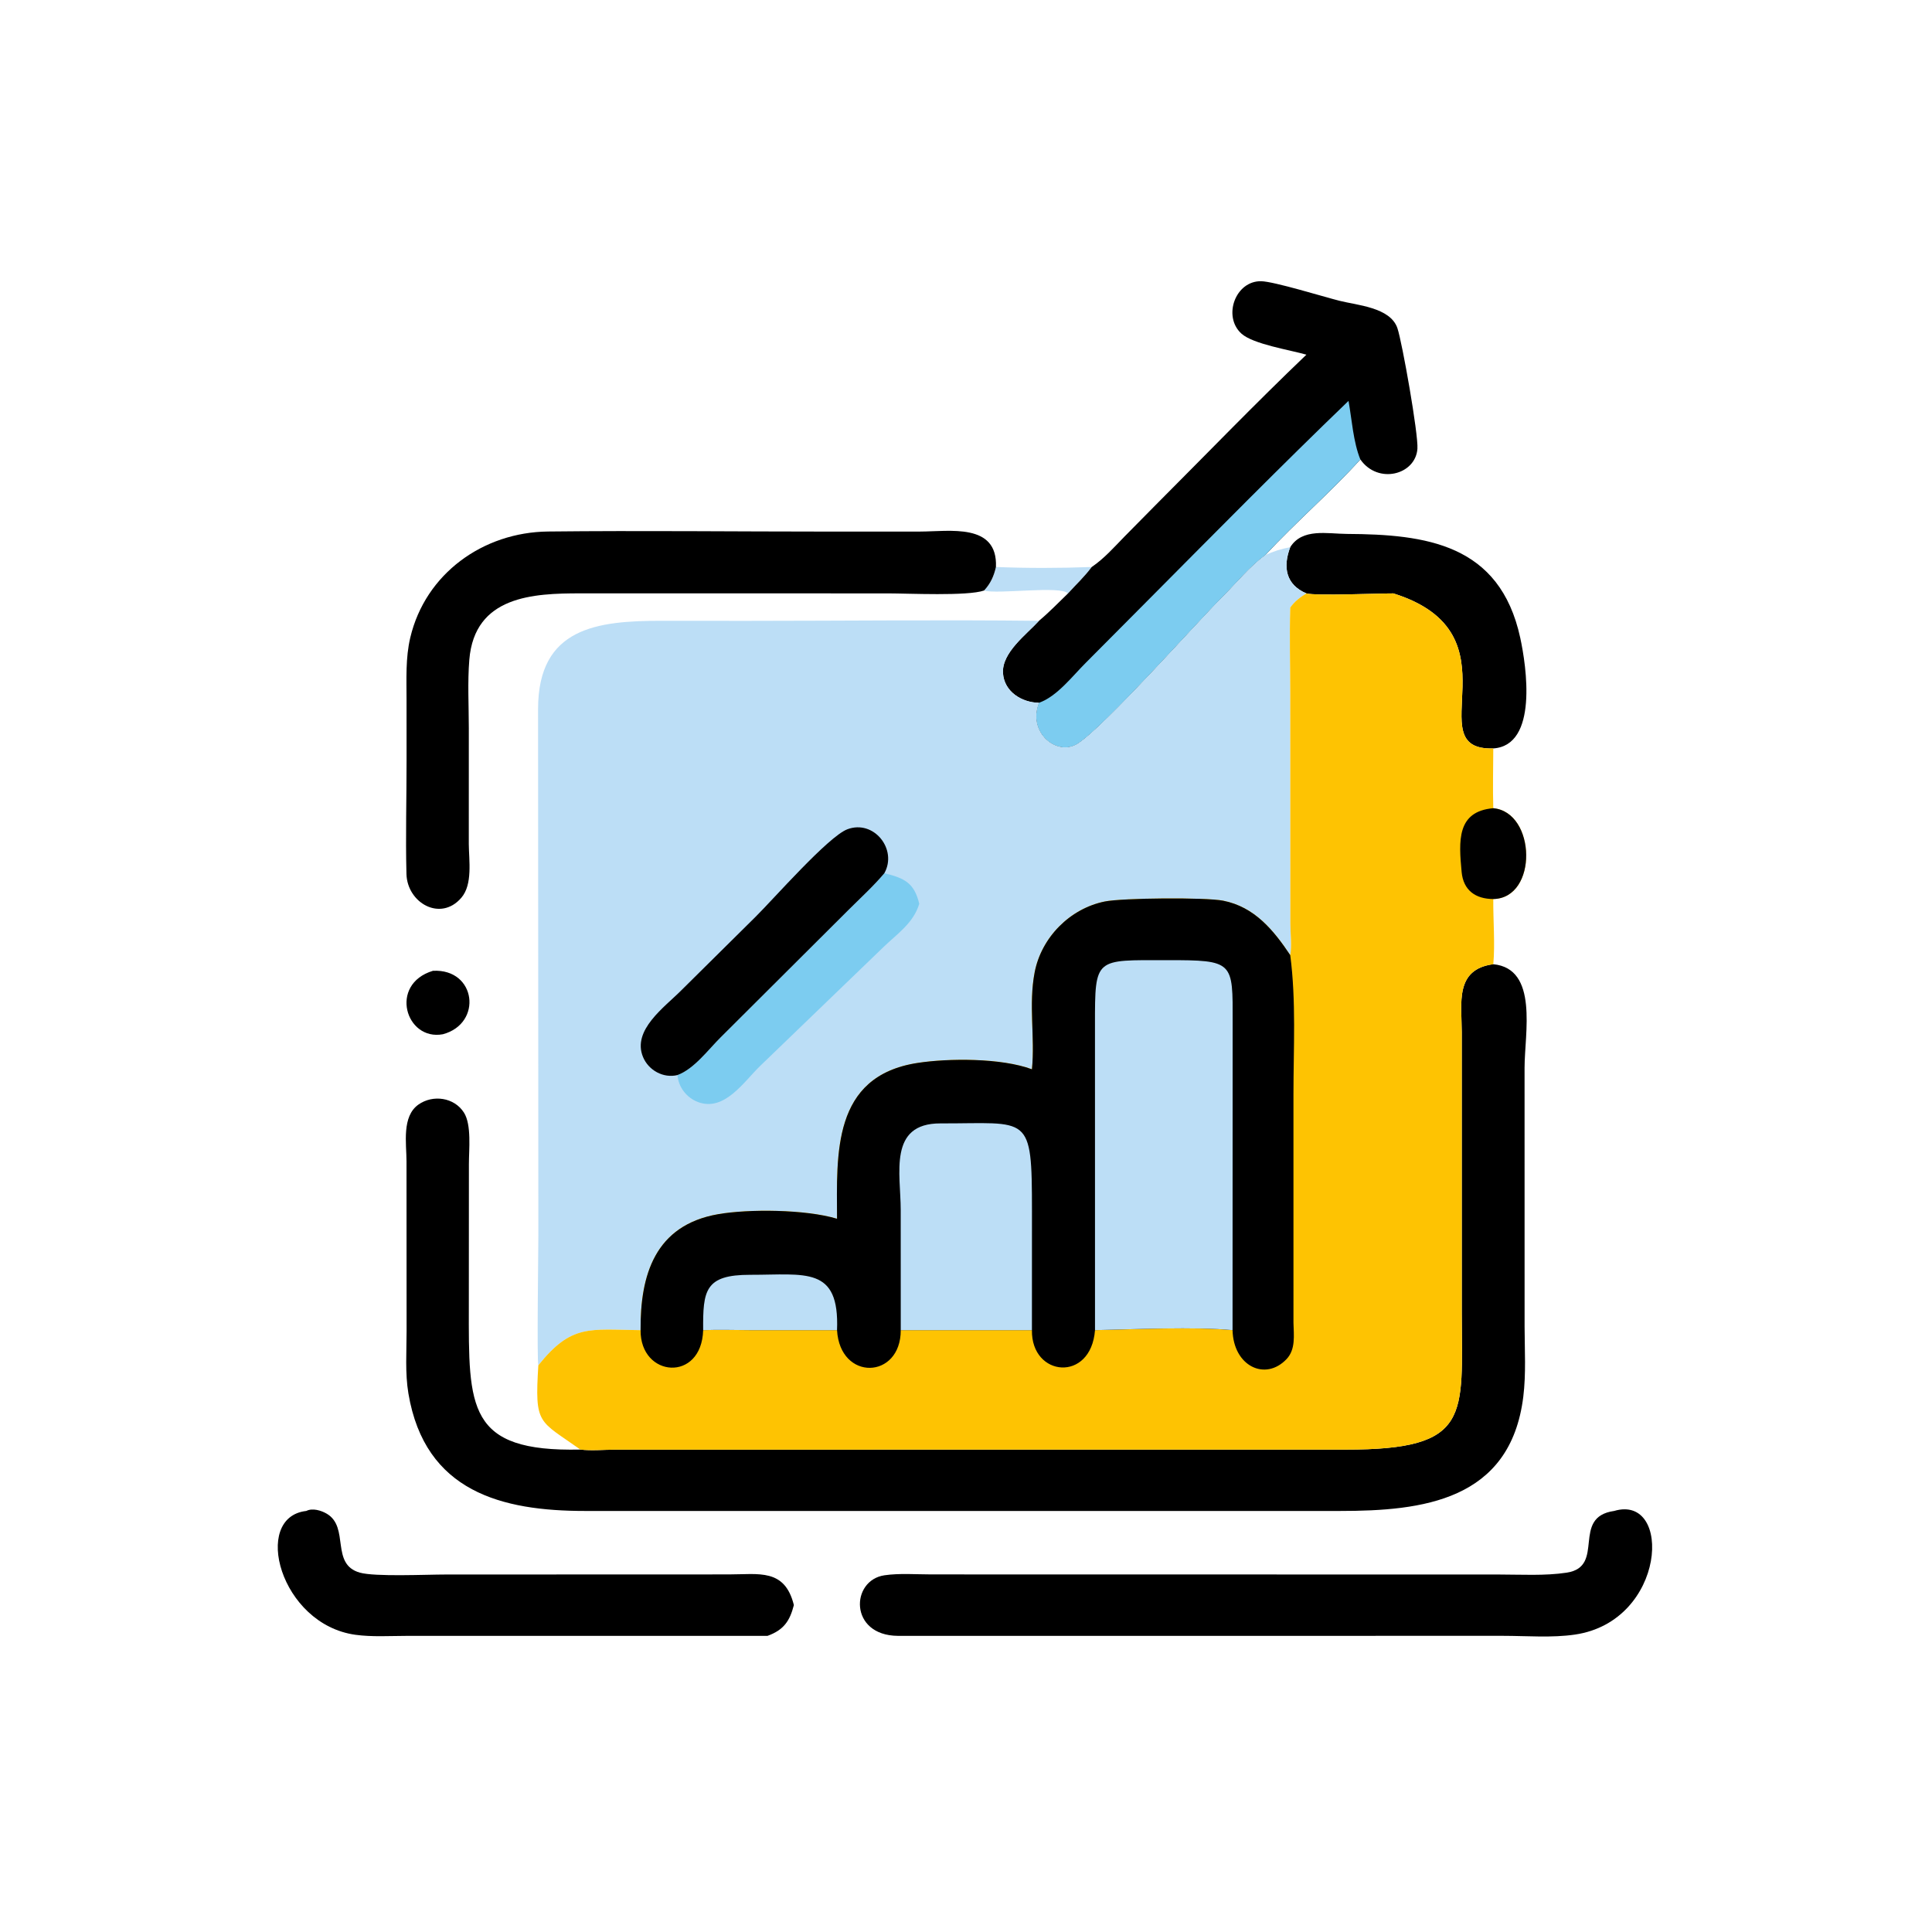 <svg version="1.1" xmlns="http://www.w3.org/2000/svg" style="display: block;" viewBox="0 0 2048 2048" width="512" height="512">
<path transform="translate(0,0)" fill="rgb(188,222,246)" d="M 1055.74 601.035 C 1089.05 602.387 1123.95 602.294 1157.29 601.035 C 1149.75 611.211 1140.64 619.729 1132.13 629.043 C 1124.51 620.525 1057 630.281 1043.16 625.968 C 1050.01 618.614 1053.56 610.7 1055.74 601.035 z"/>
<path transform="translate(0,0)" fill="rgb(0,0,0)" d="M 458.946 1029.09 C 504.831 1026.65 511.894 1084.97 469.486 1096.34 C 430.052 1103.69 411.85 1043.31 458.946 1029.09 z"/>
<path transform="translate(0,0)" fill="rgb(0,0,0)" d="M 1367.71 580.038 C 1380.47 559.597 1407.16 565.861 1427.66 565.973 C 1511.44 566.427 1589.89 576.445 1611.52 676.103 C 1618.03 706.104 1630.73 790.15 1582.95 793.356 C 1500.83 796.098 1613.35 671.766 1477.06 629.043 C 1462.45 628.982 1394.91 631.771 1384.85 629.043 C 1362.96 619.818 1359.73 601.008 1367.71 580.038 z"/>
<path transform="translate(0,0)" fill="rgb(0,0,0)" d="M 324.714 1601.66 C 331.204 1598.3 340.539 1601.15 346.438 1604.63 C 370.788 1619 349.981 1658.18 381.424 1667.05 C 397.606 1671.61 451.272 1669.06 472.297 1669.05 L 772.563 1668.95 C 804.475 1668.95 831.863 1662.4 841.54 1701.45 C 837.232 1718.2 830.923 1727.79 813.626 1734.07 L 430.656 1734.1 C 413.042 1734.13 394.336 1735.34 376.889 1732.96 C 296.758 1722.02 266.508 1608.11 324.714 1601.66 z"/>
<path transform="translate(0,0)" fill="rgb(0,0,0)" d="M 1711.08 1601.66 C 1773.13 1583.21 1766.67 1718.48 1669.48 1732.73 C 1645.07 1736.31 1618.44 1734.07 1593.71 1734.05 L 951.75 1734.07 C 899.927 1733.66 901.511 1675.07 937.64 1669.85 C 953.593 1667.54 971.087 1668.95 987.224 1668.95 L 1588.92 1669.05 C 1612.43 1669.06 1637.44 1670.6 1660.7 1667.09 C 1702.6 1660.78 1664.78 1608.19 1711.08 1601.66 z"/>
<path transform="translate(0,0)" fill="rgb(0,0,0)" d="M 1043.16 625.968 C 1025.6 632.099 962.816 629.018 940.98 629.013 L 615.353 628.986 C 565.515 628.963 503.072 631.486 497.497 699.356 C 495.547 723.09 496.961 747.986 496.967 771.864 L 496.943 894.767 C 497.093 912.174 501.193 937.487 489.053 951.643 C 466.927 977.443 431.635 957.06 430.858 926.417 C 429.843 886.348 431.01 845.861 430.977 805.748 L 430.951 741.742 C 430.955 719.688 429.802 697.502 434.92 675.868 C 450.955 608.081 512.068 564.189 580.936 563.426 C 680.297 562.325 779.838 563.518 879.218 563.511 L 975.508 563.478 C 1006.46 563.41 1057.73 554.08 1055.74 601.035 C 1053.56 610.7 1050.01 618.614 1043.16 625.968 z"/>
<path transform="translate(0,0)" fill="rgb(0,0,0)" d="M 1384.85 375.962 C 1367.44 370.96 1328.24 364.841 1315.91 353.599 C 1295.88 335.339 1309.61 297.579 1336.91 298.104 C 1350.35 298.362 1402.39 314.367 1419.32 318.708 C 1438.34 323.586 1473.91 325.683 1481.36 348.003 C 1486.38 363.015 1503.63 460.308 1502.52 475.716 C 1500.54 503.398 1460.76 513.758 1442.03 487.035 C 1410.86 521.556 1373.85 553.214 1341.11 588.547 C 1324.57 600.883 1311.14 617.514 1296.61 632.056 C 1267.11 661.56 1171.7 769.321 1142.74 788.181 C 1120.34 802.771 1088.63 776.203 1101.33 744.979 C 1083.16 744.747 1064.4 733.228 1063.2 713.498 C 1061.88 691.772 1087.87 672.801 1101.33 658.095 C 1112.1 649.123 1122.03 638.77 1132.13 629.043 C 1140.64 619.729 1149.75 611.211 1157.29 601.035 C 1170.39 592.128 1180.72 580.368 1191.7 569.091 L 1225.12 535.245 C 1278.21 482.1 1330.53 427.843 1384.85 375.962 z"/>
<path transform="translate(0,0)" fill="rgb(124,204,240)" d="M 1101.33 744.979 C 1120.51 738.362 1137.12 716.311 1151.08 702.473 L 1218.52 634.653 C 1288.41 564.341 1358.06 493.678 1429.49 424.948 C 1433.05 444.78 1434.47 468.437 1442.03 487.035 C 1410.86 521.556 1373.85 553.214 1341.11 588.547 C 1324.57 600.883 1311.14 617.514 1296.61 632.056 C 1267.11 661.56 1171.7 769.321 1142.74 788.181 C 1120.34 802.771 1088.63 776.203 1101.33 744.979 z"/>
<path transform="translate(0,0)" fill="rgb(0,0,0)" d="M 1582.95 1022.11 C 1631.14 1026.84 1616.12 1095.4 1616.1 1131.83 L 1616.13 1406.53 C 1616.2 1430.96 1617.75 1456.37 1614.75 1480.62 C 1601.07 1591.17 1507.26 1601.67 1420.45 1601.68 L 620.137 1601.68 C 532.4 1601.68 450.522 1581.6 432.941 1477.22 C 429.32 1455.72 430.997 1432.83 431.003 1411.06 L 430.914 1231.07 C 430.889 1212.27 425.703 1183.44 443.62 1170.85 C 458.926 1160.11 481.473 1163.2 491.793 1179.38 C 500.032 1192.3 497.056 1218.76 497.058 1233.84 L 496.981 1384.98 C 496.811 1492.41 495.178 1539.26 615.235 1536.61 C 626.922 1538.01 640.121 1536.72 651.983 1536.7 L 1426.45 1536.65 C 1560.76 1536.76 1549.58 1500.97 1549.54 1391.14 L 1549.52 1094.14 C 1549.43 1063.27 1542 1027.48 1582.95 1022.11 z"/>
<path transform="translate(0,0)" fill="rgb(188,222,246)" d="M 1341.11 588.547 C 1349.78 584.378 1358.26 581.841 1367.71 580.038 C 1359.73 601.008 1362.96 619.818 1384.85 629.043 C 1377.81 633.285 1372.66 637.247 1367.71 643.986 C 1366.8 674.359 1367.71 704.985 1367.71 735.387 L 1367.81 979.516 C 1367.91 990.093 1369.47 1002.12 1367.71 1012.45 C 1349.93 985.838 1329.81 961.363 1296.68 954.778 C 1278.02 951.066 1189.85 951.83 1171.12 955.614 C 1134.18 963.075 1103.86 993.7 1096.75 1030.8 C 1090.16 1065.16 1097.28 1099.36 1093.89 1133.48 C 1061.28 1121.34 1005.16 1121.69 972.421 1126.78 C 881.764 1140.87 887.101 1223.72 887.289 1291.92 C 853.843 1281.86 793.482 1281.47 761.28 1287.08 C 693.953 1298.8 678.606 1352.03 679.048 1410.01 C 624.569 1409.44 605.871 1403.25 570.65 1447.28 C 569.062 1442.55 570.674 1325.33 570.673 1309.66 L 570.371 751.48 C 570.489 665.178 632.857 658.027 701.599 658.068 L 791.37 658.132 C 894.648 658.103 998.075 656.923 1101.33 658.095 C 1087.87 672.801 1061.88 691.772 1063.2 713.498 C 1064.4 733.228 1083.16 744.747 1101.33 744.979 C 1088.63 776.203 1120.34 802.771 1142.74 788.181 C 1171.7 769.321 1267.11 661.56 1296.61 632.056 C 1311.14 617.514 1324.57 600.883 1341.11 588.547 z"/>
<path transform="translate(0,0)" fill="rgb(124,204,240)" d="M 937.43 925.662 C 959.15 930.905 969.17 936.113 974.445 958.053 C 968.233 978.788 950.795 989.994 935.808 1004.61 L 805.728 1129.99 C 788.467 1146.72 767.888 1178.79 739.799 1168.17 C 727.797 1163.64 719.113 1152.29 718.156 1139.6 C 735.925 1133.04 750.82 1112.6 763.896 1099.65 L 899.845 964.152 C 912.495 951.531 925.915 939.344 937.43 925.662 z"/>
<path transform="translate(0,0)" fill="rgb(0,0,0)" d="M 718.156 1139.6 C 703.175 1143.26 687.511 1134.59 681.65 1120.51 C 669.731 1091.89 704.651 1067.5 722.082 1049.92 L 800.906 971.874 C 819.307 953.751 877.981 886.719 898.243 879.071 C 926.254 868.498 951.616 900.327 937.43 925.662 C 925.915 939.344 912.495 951.531 899.845 964.152 L 763.896 1099.65 C 750.82 1112.6 735.925 1133.04 718.156 1139.6 z"/>
<path transform="translate(0,0)" fill="rgb(254,195,2)" d="M 1384.85 629.043 C 1394.91 631.771 1462.45 628.982 1477.06 629.043 C 1613.35 671.766 1500.83 796.098 1582.95 793.356 C 1582.87 814.443 1582.32 835.661 1582.95 856.733 C 1628.42 860.953 1630.48 952.114 1582.95 953.011 C 1582.72 974.915 1584.94 1000.87 1582.95 1022.11 C 1542 1027.48 1549.43 1063.27 1549.52 1094.14 L 1549.54 1391.14 C 1549.58 1500.97 1560.76 1536.76 1426.45 1536.65 L 651.983 1536.7 C 640.121 1536.72 626.922 1538.01 615.235 1536.61 C 570.821 1505 566.741 1511.03 570.65 1447.28 C 605.871 1403.25 624.569 1409.44 679.048 1410.01 C 678.606 1352.03 693.953 1298.8 761.28 1287.08 C 793.482 1281.47 853.843 1281.86 887.289 1291.92 C 887.101 1223.72 881.764 1140.87 972.421 1126.78 C 1005.16 1121.69 1061.28 1121.34 1093.89 1133.48 C 1097.28 1099.36 1090.16 1065.16 1096.75 1030.8 C 1103.86 993.7 1134.18 963.075 1171.12 955.614 C 1189.85 951.83 1278.02 951.066 1296.68 954.778 C 1329.81 961.363 1349.93 985.838 1367.71 1012.45 C 1369.47 1002.12 1367.91 990.093 1367.81 979.516 L 1367.71 735.387 C 1367.71 704.985 1366.8 674.359 1367.71 643.986 C 1372.66 637.247 1377.81 633.285 1384.85 629.043 z"/>
<path transform="translate(0,0)" fill="rgb(0,0,0)" d="M 1582.95 856.733 C 1628.42 860.953 1630.48 952.114 1582.95 953.011 C 1564.17 952.933 1551.2 943.83 1549.39 924.328 C 1546.36 891.712 1543.94 860.081 1582.95 856.733 z"/>
<path transform="translate(0,0)" fill="rgb(0,0,0)" d="M 1093.89 1133.48 C 1097.28 1099.36 1090.16 1065.16 1096.75 1030.8 C 1103.86 993.7 1134.18 963.075 1171.12 955.614 C 1189.85 951.83 1278.02 951.066 1296.68 954.778 C 1329.81 961.363 1349.93 985.838 1367.71 1012.45 C 1374.08 1060.98 1371.12 1111.22 1371.12 1160.18 L 1371.13 1402.25 C 1371.43 1415.3 1373.61 1430.36 1363.81 1440.69 C 1341.17 1464.54 1307.38 1448 1306.56 1410.01 C 1267.4 1406.23 1200.91 1409.13 1160.75 1410.01 C 1156.46 1465.77 1093.02 1459.71 1093.89 1410.01 L 954.833 1410.01 C 954.921 1462.26 890.402 1464.3 887.289 1410.01 L 795.847 1410 C 779.025 1409.96 762.19 1409.34 745.376 1410.01 C 743.721 1465.65 678.561 1460.34 679.048 1410.01 C 678.606 1352.03 693.953 1298.8 761.28 1287.08 C 793.482 1281.47 853.843 1281.86 887.289 1291.92 C 887.101 1223.72 881.764 1140.87 972.421 1126.78 C 1005.16 1121.69 1061.28 1121.34 1093.89 1133.48 z"/>
<path transform="translate(0,0)" fill="rgb(188,222,246)" d="M 745.376 1410.01 C 745.071 1367.97 747.178 1351.26 795.28 1351.34 C 853.861 1351.44 890.016 1341.8 887.289 1410.01 L 795.847 1410 C 779.025 1409.96 762.19 1409.34 745.376 1410.01 z"/>
<path transform="translate(0,0)" fill="rgb(188,222,246)" d="M 954.833 1410.01 L 954.796 1282.67 C 954.8 1244.24 941.218 1190.7 996.906 1190.85 C 1091.4 1191.09 1093.93 1179.26 1093.93 1284.1 L 1093.89 1410.01 L 954.833 1410.01 z"/>
<path transform="translate(0,0)" fill="rgb(188,222,246)" d="M 1160.75 1410.01 L 1160.72 1086.16 C 1160.68 1014.26 1160.66 1017.88 1236.98 1017.81 C 1308.15 1017.74 1306.78 1019.24 1306.65 1083.48 L 1306.56 1410.01 C 1267.4 1406.23 1200.91 1409.13 1160.75 1410.01 z"/>
</svg>